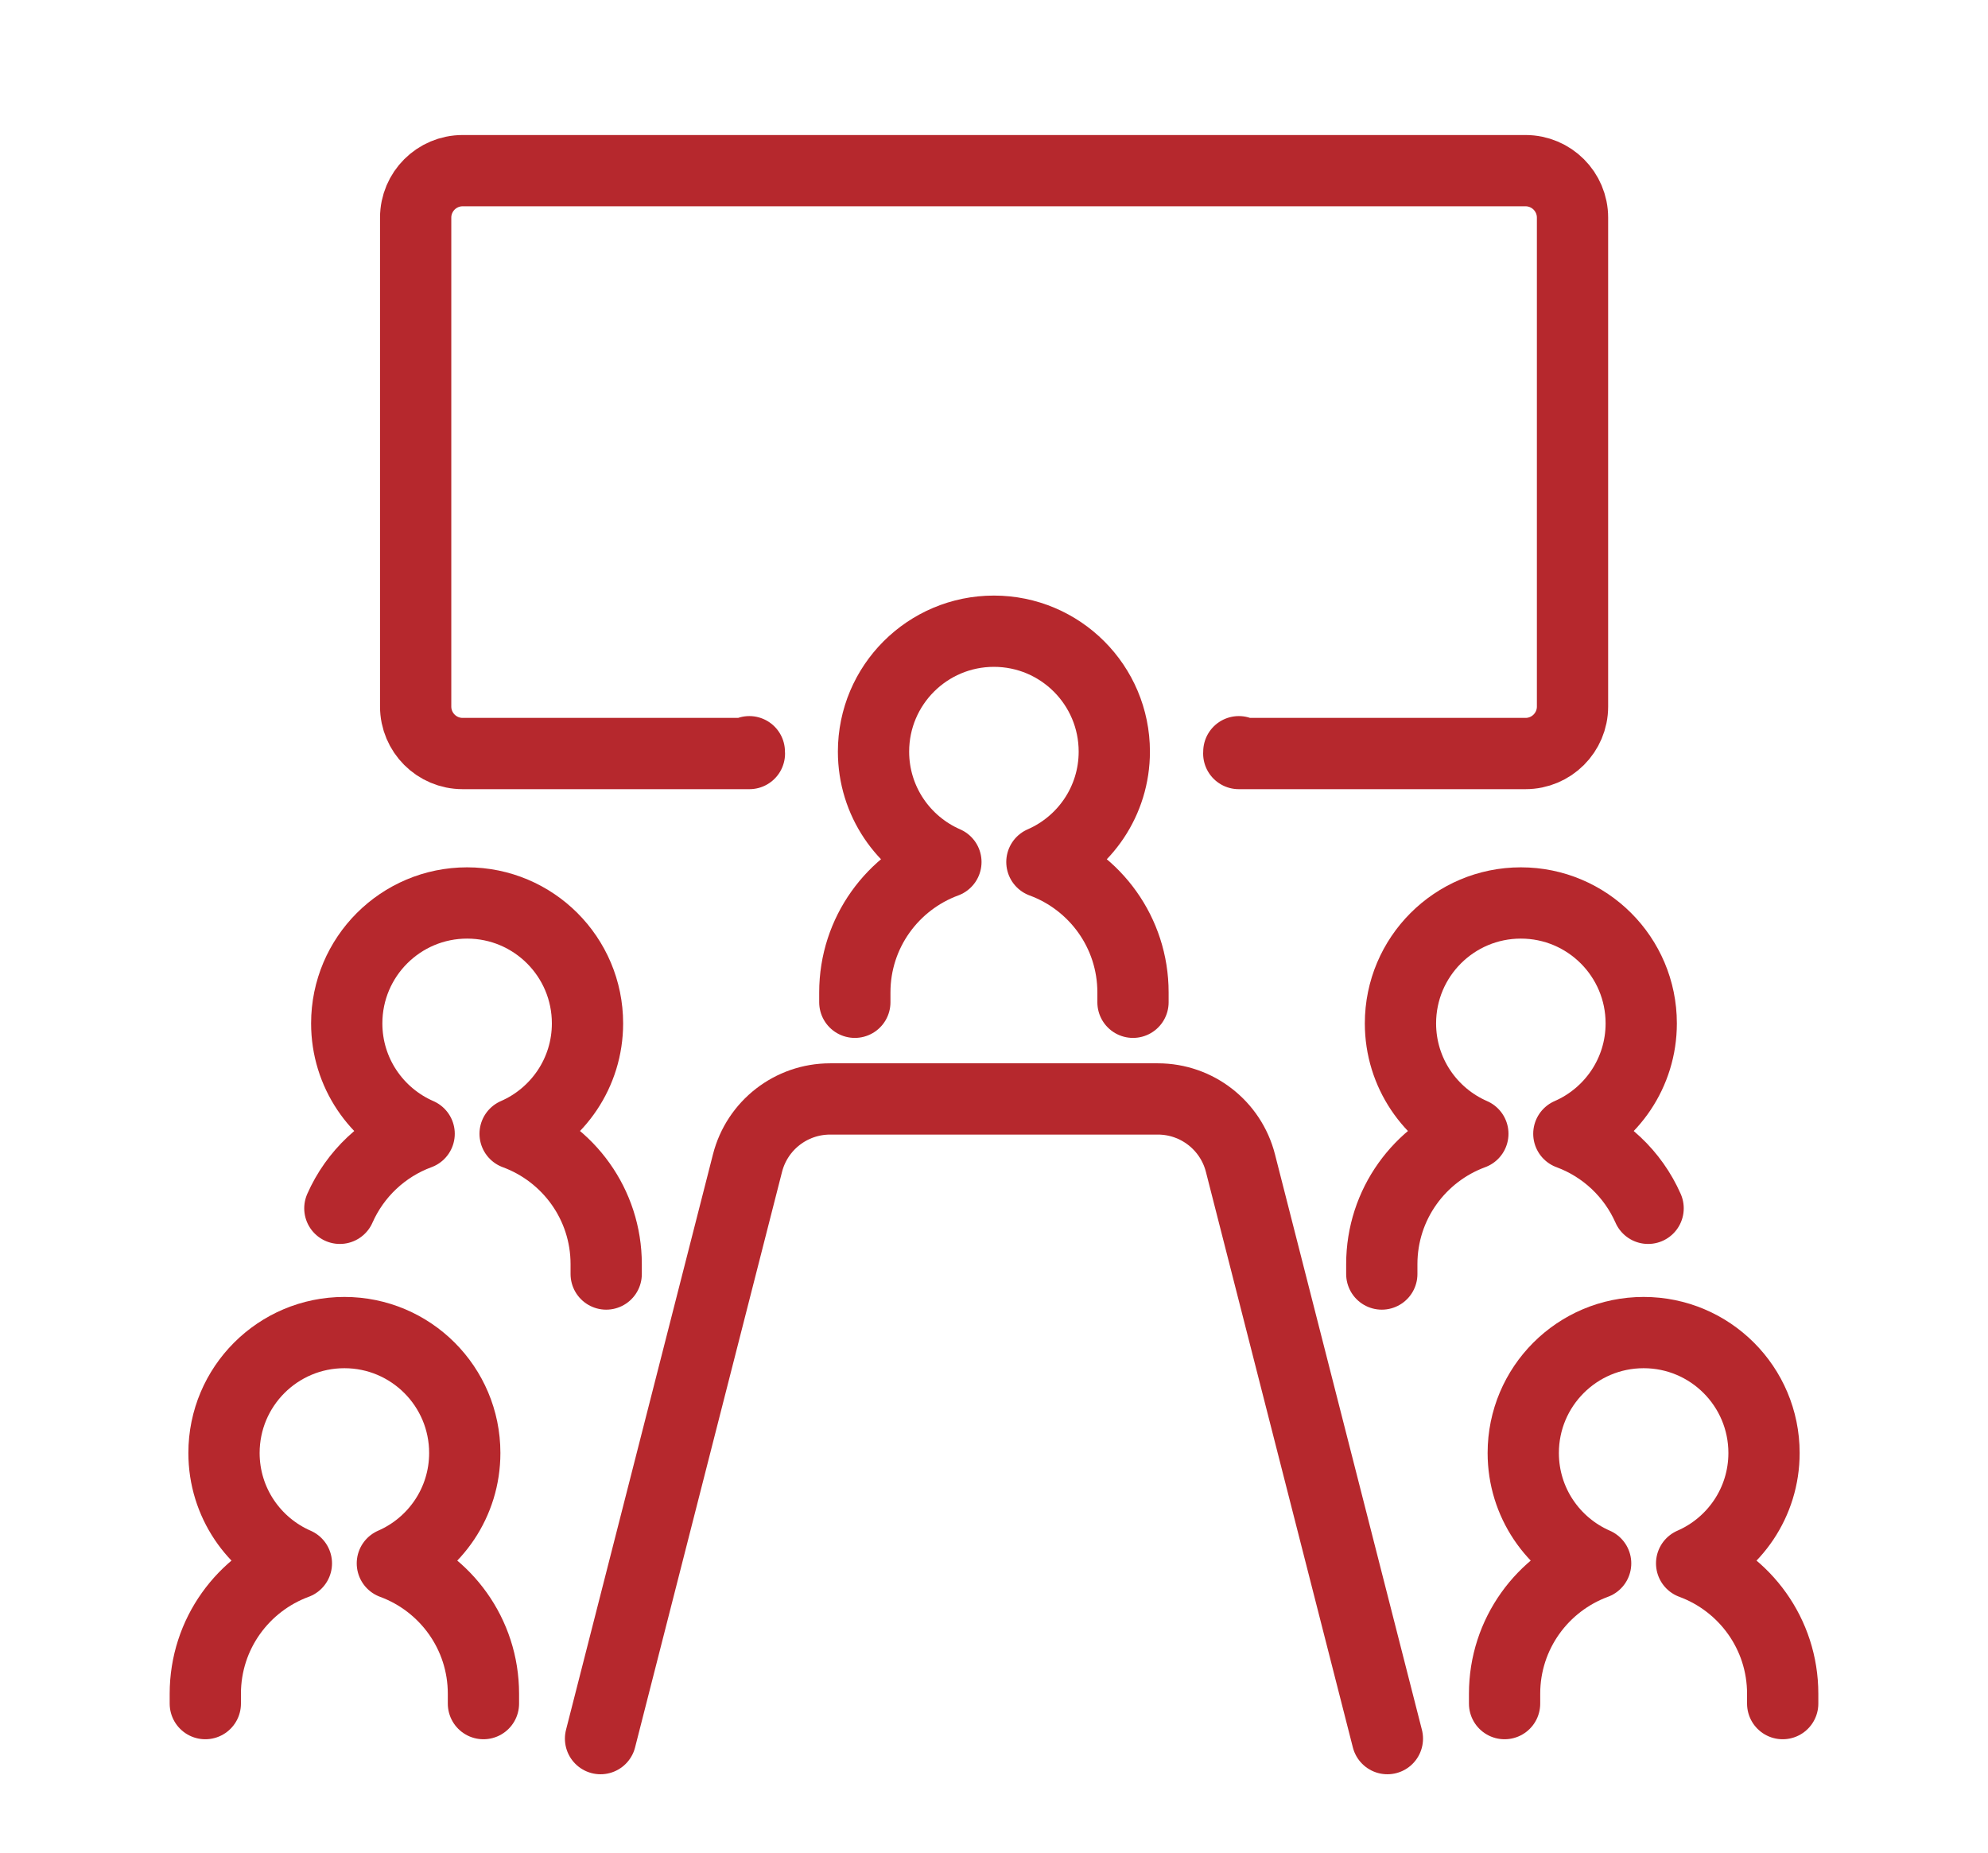 <?xml version="1.0" encoding="utf-8"?>
<!-- Generator: Adobe Illustrator 16.0.0, SVG Export Plug-In . SVG Version: 6.00 Build 0)  -->
<!DOCTYPE svg PUBLIC "-//W3C//DTD SVG 1.1//EN" "http://www.w3.org/Graphics/SVG/1.1/DTD/svg11.dtd">
<svg version="1.1" id="レイヤー_1" xmlns="http://www.w3.org/2000/svg" xmlns:xlink="http://www.w3.org/1999/xlink" x="0px"
	 y="0px" width="111.585px" height="104px" viewBox="0 0 111.585 104" enable-background="new 0 0 111.585 104"
	 xml:space="preserve">
<path fill="none" stroke="#B6282D" stroke-width="4" stroke-linecap="round" stroke-linejoin="round" stroke-miterlimit="10" d="
	M63.594,56.251v-0.554c0-3.362-2.131-6.221-5.113-7.318c2.391-1.041,4.064-3.422,4.064-6.195c0-3.732-3.025-6.758-6.757-6.758
	c-3.732,0-6.758,3.025-6.758,6.758c0,2.773,1.673,5.154,4.063,6.195c-2.981,1.099-5.112,3.956-5.112,7.318v0.554"/>
<path fill="none" stroke="#B6282D" stroke-width="4" stroke-linecap="round" stroke-linejoin="round" stroke-miterlimit="10" d="
	M34.025,71.503v-0.554c0-3.362-2.13-6.221-5.112-7.318c2.39-1.041,4.063-3.421,4.063-6.195c0-3.732-3.025-6.758-6.757-6.758
	c-3.731,0-6.757,3.025-6.757,6.758c0,2.773,1.673,5.154,4.064,6.195c-1.992,0.733-3.599,2.254-4.45,4.184"/>
<path fill="none" stroke="#B6282D" stroke-width="4" stroke-linecap="round" stroke-linejoin="round" stroke-miterlimit="10" d="
	M27.135,95.613v-0.553c0-3.363-2.13-6.221-5.112-7.318c2.391-1.041,4.064-3.421,4.064-6.195c0-3.732-3.025-6.758-6.757-6.758
	c-3.732,0-6.757,3.025-6.757,6.758c0,2.773,1.672,5.154,4.063,6.195c-2.981,1.098-5.112,3.955-5.112,7.318v0.553"/>
<path fill="none" stroke="#B6282D" stroke-width="4" stroke-linecap="round" stroke-linejoin="round" stroke-miterlimit="10" d="
	M77.559,71.503v-0.554c0-3.362,2.129-6.221,5.111-7.318c-2.391-1.041-4.063-3.421-4.063-6.195c0-3.732,3.025-6.758,6.758-6.758
	c3.73,0,6.756,3.025,6.756,6.758c0,2.773-1.672,5.154-4.063,6.195c1.99,0.733,3.598,2.254,4.449,4.184"/>
<path fill="none" stroke="#B6282D" stroke-width="4" stroke-linecap="round" stroke-linejoin="round" stroke-miterlimit="10" d="
	M84.451,95.613v-0.553c0-3.363,2.129-6.221,5.111-7.318c-2.391-1.041-4.063-3.421-4.063-6.195c0-3.732,3.025-6.758,6.758-6.758
	c3.73,0,6.756,3.025,6.756,6.758c0,2.773-1.672,5.154-4.063,6.195c2.98,1.098,5.111,3.955,5.111,7.318v0.553"/>
<path fill="none" stroke="#B6282D" stroke-width="4" stroke-linecap="round" stroke-linejoin="round" stroke-miterlimit="10" d="
	M77.873,97.578l-8.248-32.301c-0.541-2.117-2.449-3.6-4.635-3.6H46.592c-2.187,0-4.094,1.482-4.635,3.6l-8.249,32.301"/>
<path fill="none" stroke="#B6282D" stroke-width="4" stroke-linecap="round" stroke-linejoin="round" stroke-miterlimit="10" d="
	M69.535,42.189c0,0.035-0.004,0.068-0.004,0.102h16.096c1.455,0,2.637-1.18,2.637-2.636v-27.44c0-1.456-1.182-2.637-2.637-2.637
	H25.968c-1.456,0-2.637,1.181-2.637,2.637v27.439c0,1.456,1.181,2.637,2.637,2.637h16.096c0-0.034-0.005-0.068-0.005-0.102"/>
</svg>
